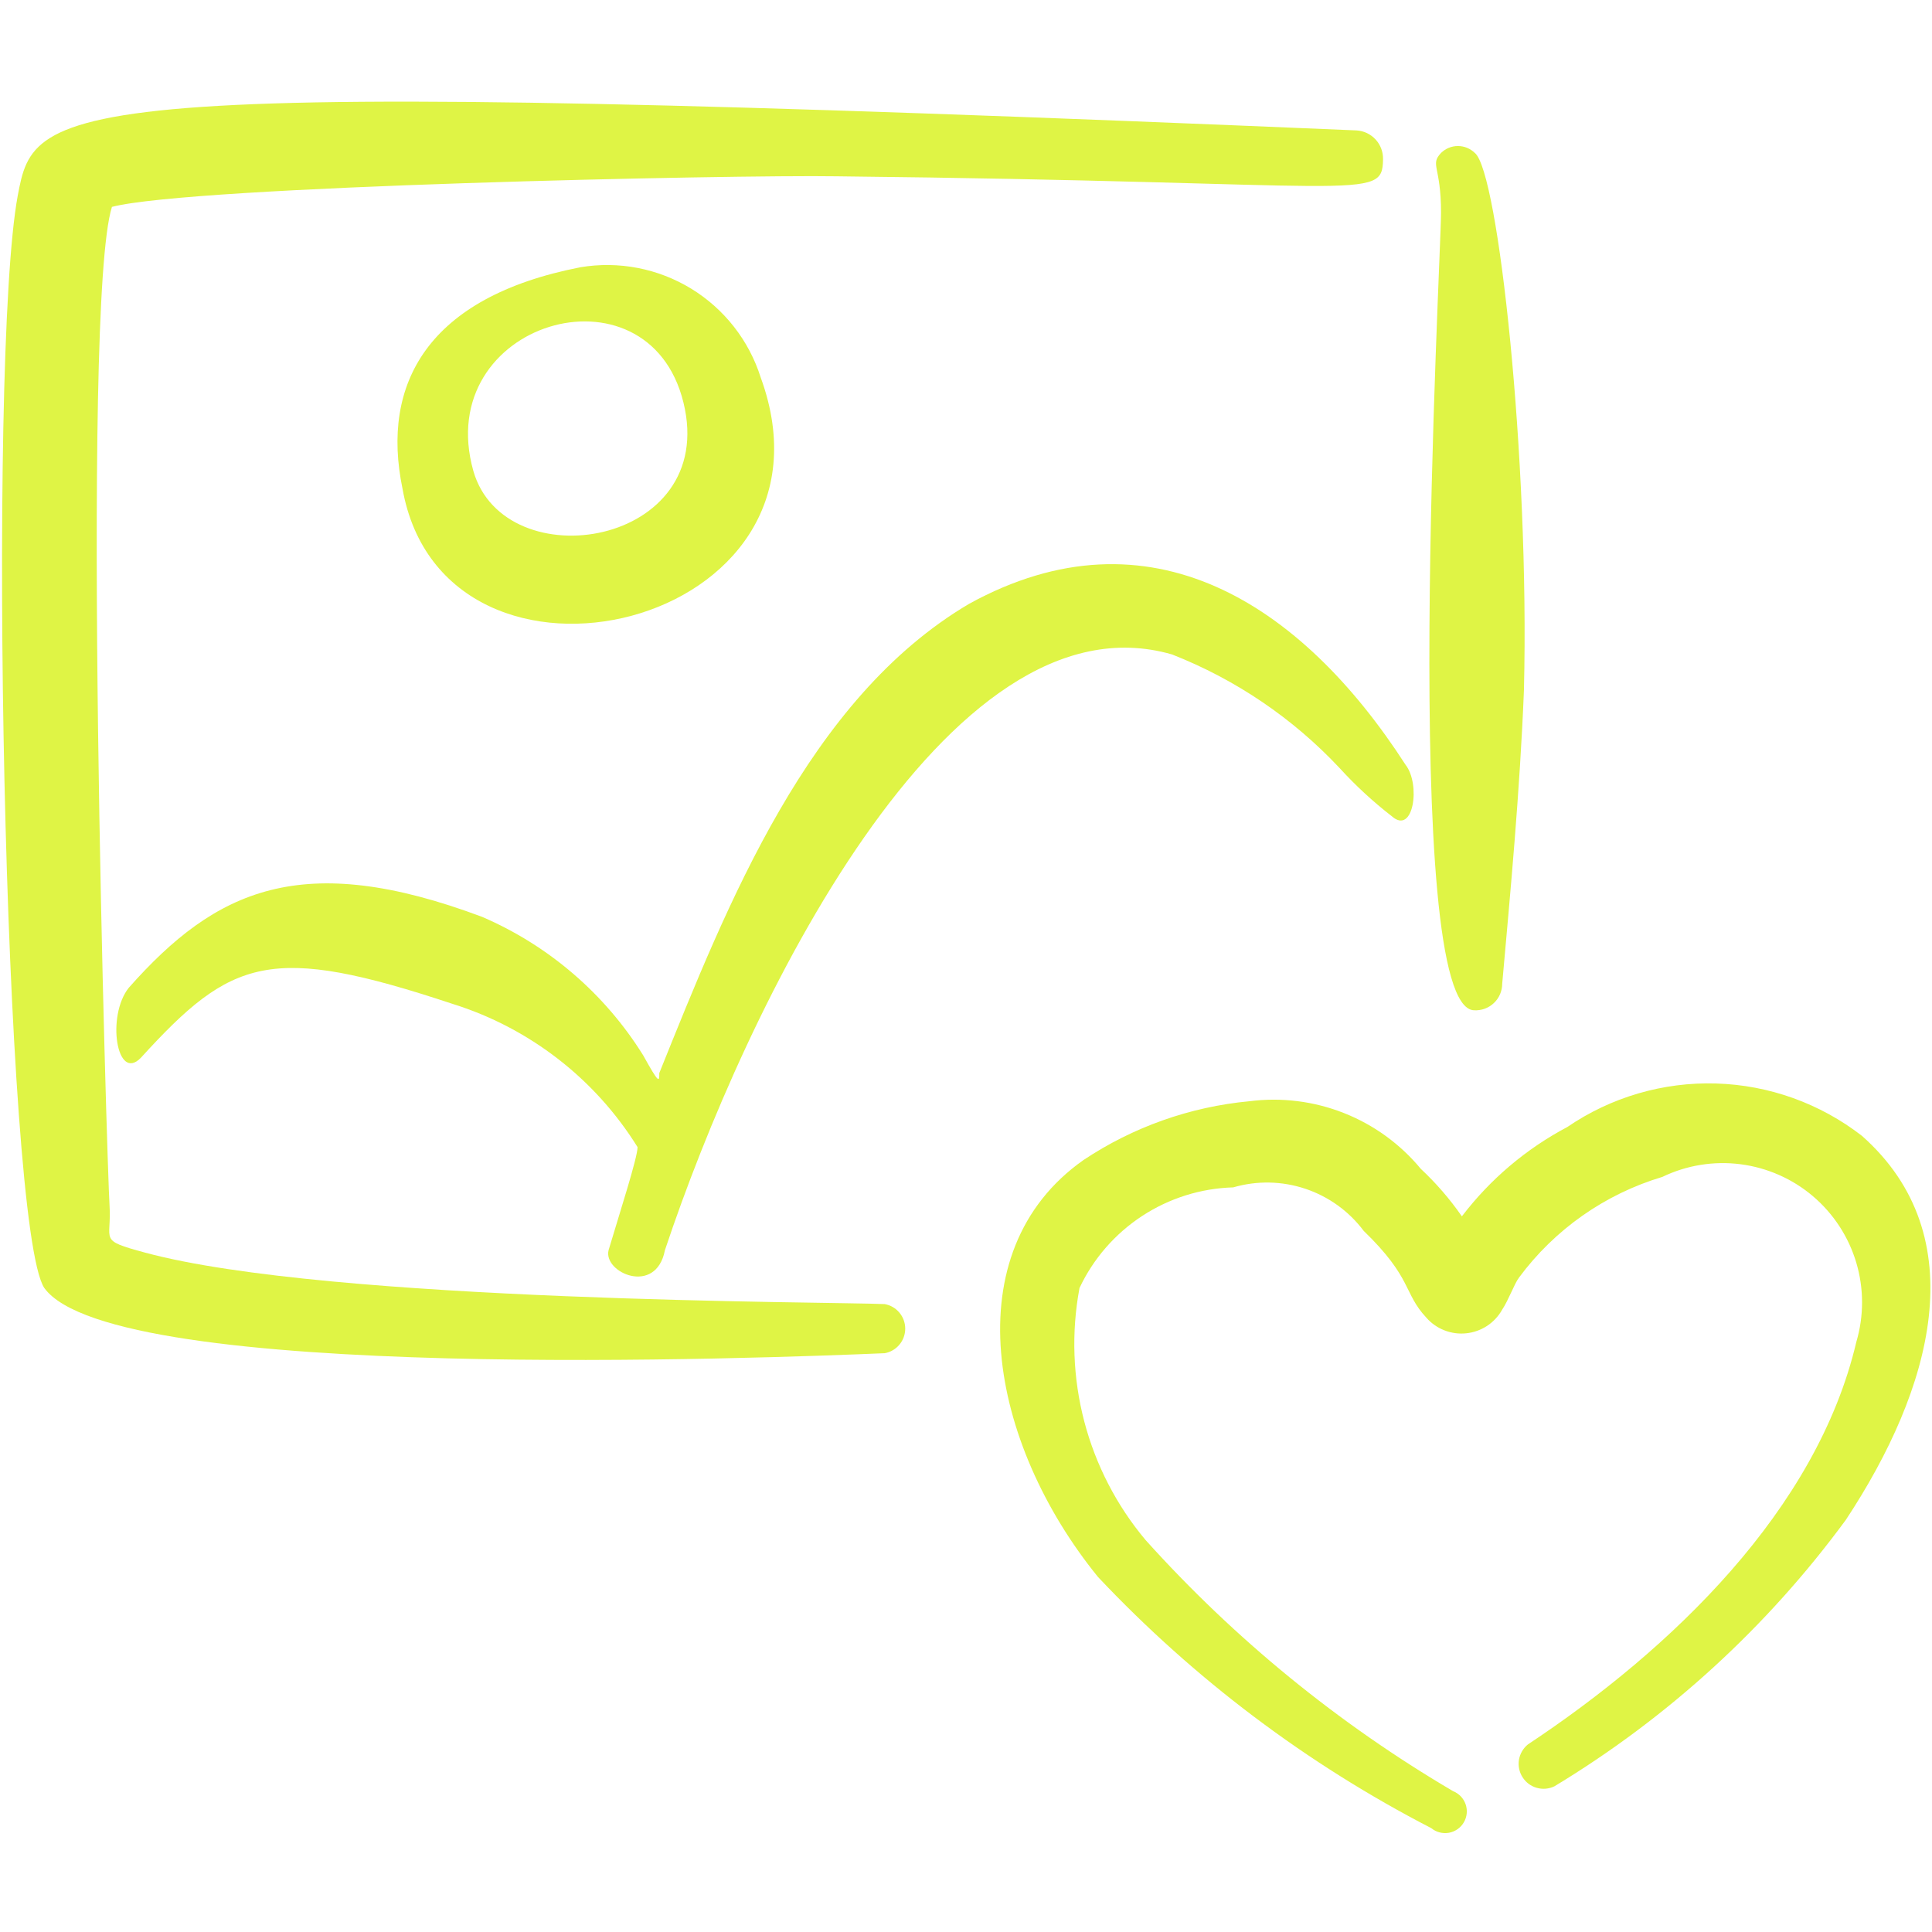 <svg width="48" height="48" viewBox="0 0 48 48" fill="none" xmlns="http://www.w3.org/2000/svg">
<path fill-rule="evenodd" clip-rule="evenodd" d="M46.26 28.22C45.22 27.414 43.951 26.958 42.636 26.919C41.32 26.879 40.026 27.258 38.94 28C37.916 28.542 37.022 29.299 36.32 30.22C36.023 29.792 35.681 29.396 35.3 29.04C34.789 28.423 34.131 27.945 33.386 27.652C32.641 27.358 31.834 27.258 31.04 27.36C29.567 27.498 28.151 28 26.92 28.82C23.68 31.1 24.58 35.86 27.28 39.18C29.667 41.713 32.467 43.823 35.56 45.42C35.62 45.47 35.691 45.506 35.766 45.525C35.842 45.545 35.92 45.548 35.997 45.535C36.074 45.521 36.147 45.491 36.211 45.446C36.275 45.401 36.329 45.344 36.368 45.276C36.408 45.209 36.432 45.134 36.44 45.056C36.448 44.979 36.438 44.9 36.413 44.827C36.387 44.753 36.346 44.685 36.292 44.629C36.238 44.573 36.172 44.529 36.1 44.5C33.249 42.824 30.672 40.719 28.46 38.26C27.741 37.403 27.222 36.396 26.938 35.314C26.655 34.232 26.614 33.1 26.82 32C27.163 31.271 27.702 30.652 28.377 30.21C29.051 29.769 29.834 29.523 30.64 29.5C31.226 29.329 31.85 29.341 32.429 29.534C33.008 29.727 33.514 30.092 33.88 30.58C35.1 31.76 34.86 32.12 35.44 32.74C35.562 32.879 35.716 32.986 35.889 33.053C36.061 33.12 36.248 33.145 36.431 33.125C36.615 33.106 36.792 33.042 36.947 32.941C37.101 32.839 37.229 32.702 37.32 32.54C37.48 32.3 37.62 31.9 37.74 31.74C38.625 30.544 39.874 29.667 41.3 29.24C41.904 28.949 42.579 28.84 43.243 28.925C43.908 29.011 44.534 29.287 45.044 29.721C45.555 30.156 45.928 30.729 46.119 31.371C46.31 32.014 46.31 32.698 46.12 33.34C45.14 37.52 41.52 40.98 37.96 43.34C37.842 43.436 37.763 43.572 37.738 43.722C37.714 43.872 37.745 44.026 37.827 44.154C37.908 44.283 38.034 44.377 38.18 44.418C38.327 44.46 38.483 44.446 38.62 44.38C41.446 42.672 43.906 40.422 45.86 37.76C48 34.52 49.08 30.72 46.26 28.22Z" fill="#DFF445"/>
<path d="M14.42 6.64C10.62 7.38 9.46 9.54 10 12.14C11.04 18 21.18 15.62 18.9 9.38C18.61 8.46 17.996 7.676 17.173 7.172C16.349 6.669 15.372 6.48 14.42 6.64ZM11.76 11.7C10.72 8 16.1 6.42 16.98 10C17.86 13.58 12.54 14.42 11.76 11.7Z" fill="#DFF445"/>
<path d="M36.642 3.8C36.529 3.69 36.379 3.628 36.222 3.628C36.065 3.628 35.914 3.69 35.802 3.8C35.522 4.1 35.802 4.12 35.802 5.28C35.802 6.44 34.762 25.04 36.622 25.1C36.712 25.105 36.802 25.092 36.886 25.062C36.971 25.031 37.049 24.983 37.114 24.921C37.18 24.86 37.232 24.785 37.268 24.702C37.303 24.619 37.322 24.53 37.322 24.44C37.522 22.2 37.762 19.66 37.862 17.14C38.002 11.38 37.222 4.26 36.642 3.8Z" fill="#DFF445"/>
<path d="M3.601 31.12C2.421 30.8 2.781 30.84 2.721 29.94C2.661 29.04 2.001 7.6 2.781 5.14C4.781 4.62 18.241 4.34 20.781 4.38C33.961 4.52 34.341 5.02 34.361 3.96C34.366 3.778 34.3 3.6 34.177 3.466C34.054 3.332 33.883 3.25 33.701 3.24C1.141 1.86 0.881 2.52 0.441 4.86C-0.319 8.96 0.101 30.5 1.101 32C2.821 34.38 19.101 33.74 21.981 33.62C22.124 33.594 22.253 33.519 22.346 33.407C22.439 33.296 22.49 33.155 22.49 33.01C22.49 32.865 22.439 32.724 22.346 32.613C22.253 32.501 22.124 32.426 21.981 32.4C20.701 32.34 8.181 32.36 3.601 31.12Z" fill="#DFF445"/>
<path d="M34.92 19C32.34 15 28.56 12.54 24.08 15C20.08 17.36 18.08 22.44 16.38 26.66C16.38 26.88 16.38 26.94 15.98 26.22C15.029 24.692 13.633 23.492 11.98 22.78C7.5 21.1 5.36 22.1 3.2 24.54C2.64 25.24 2.9 26.9 3.5 26.28C5.76 23.8 6.72 23.44 11.24 24.94C13.151 25.536 14.784 26.8 15.84 28.5C15.84 28.76 15.4 30.12 15.12 31.06C14.98 31.62 16.3 32.2 16.52 31.06C18.52 25.06 23.52 14.64 29.12 16.26C30.699 16.88 32.12 17.843 33.28 19.08C33.678 19.517 34.113 19.918 34.58 20.28C35.12 20.76 35.3 19.48 34.92 19Z" fill="#DFF445"/>
</svg>
